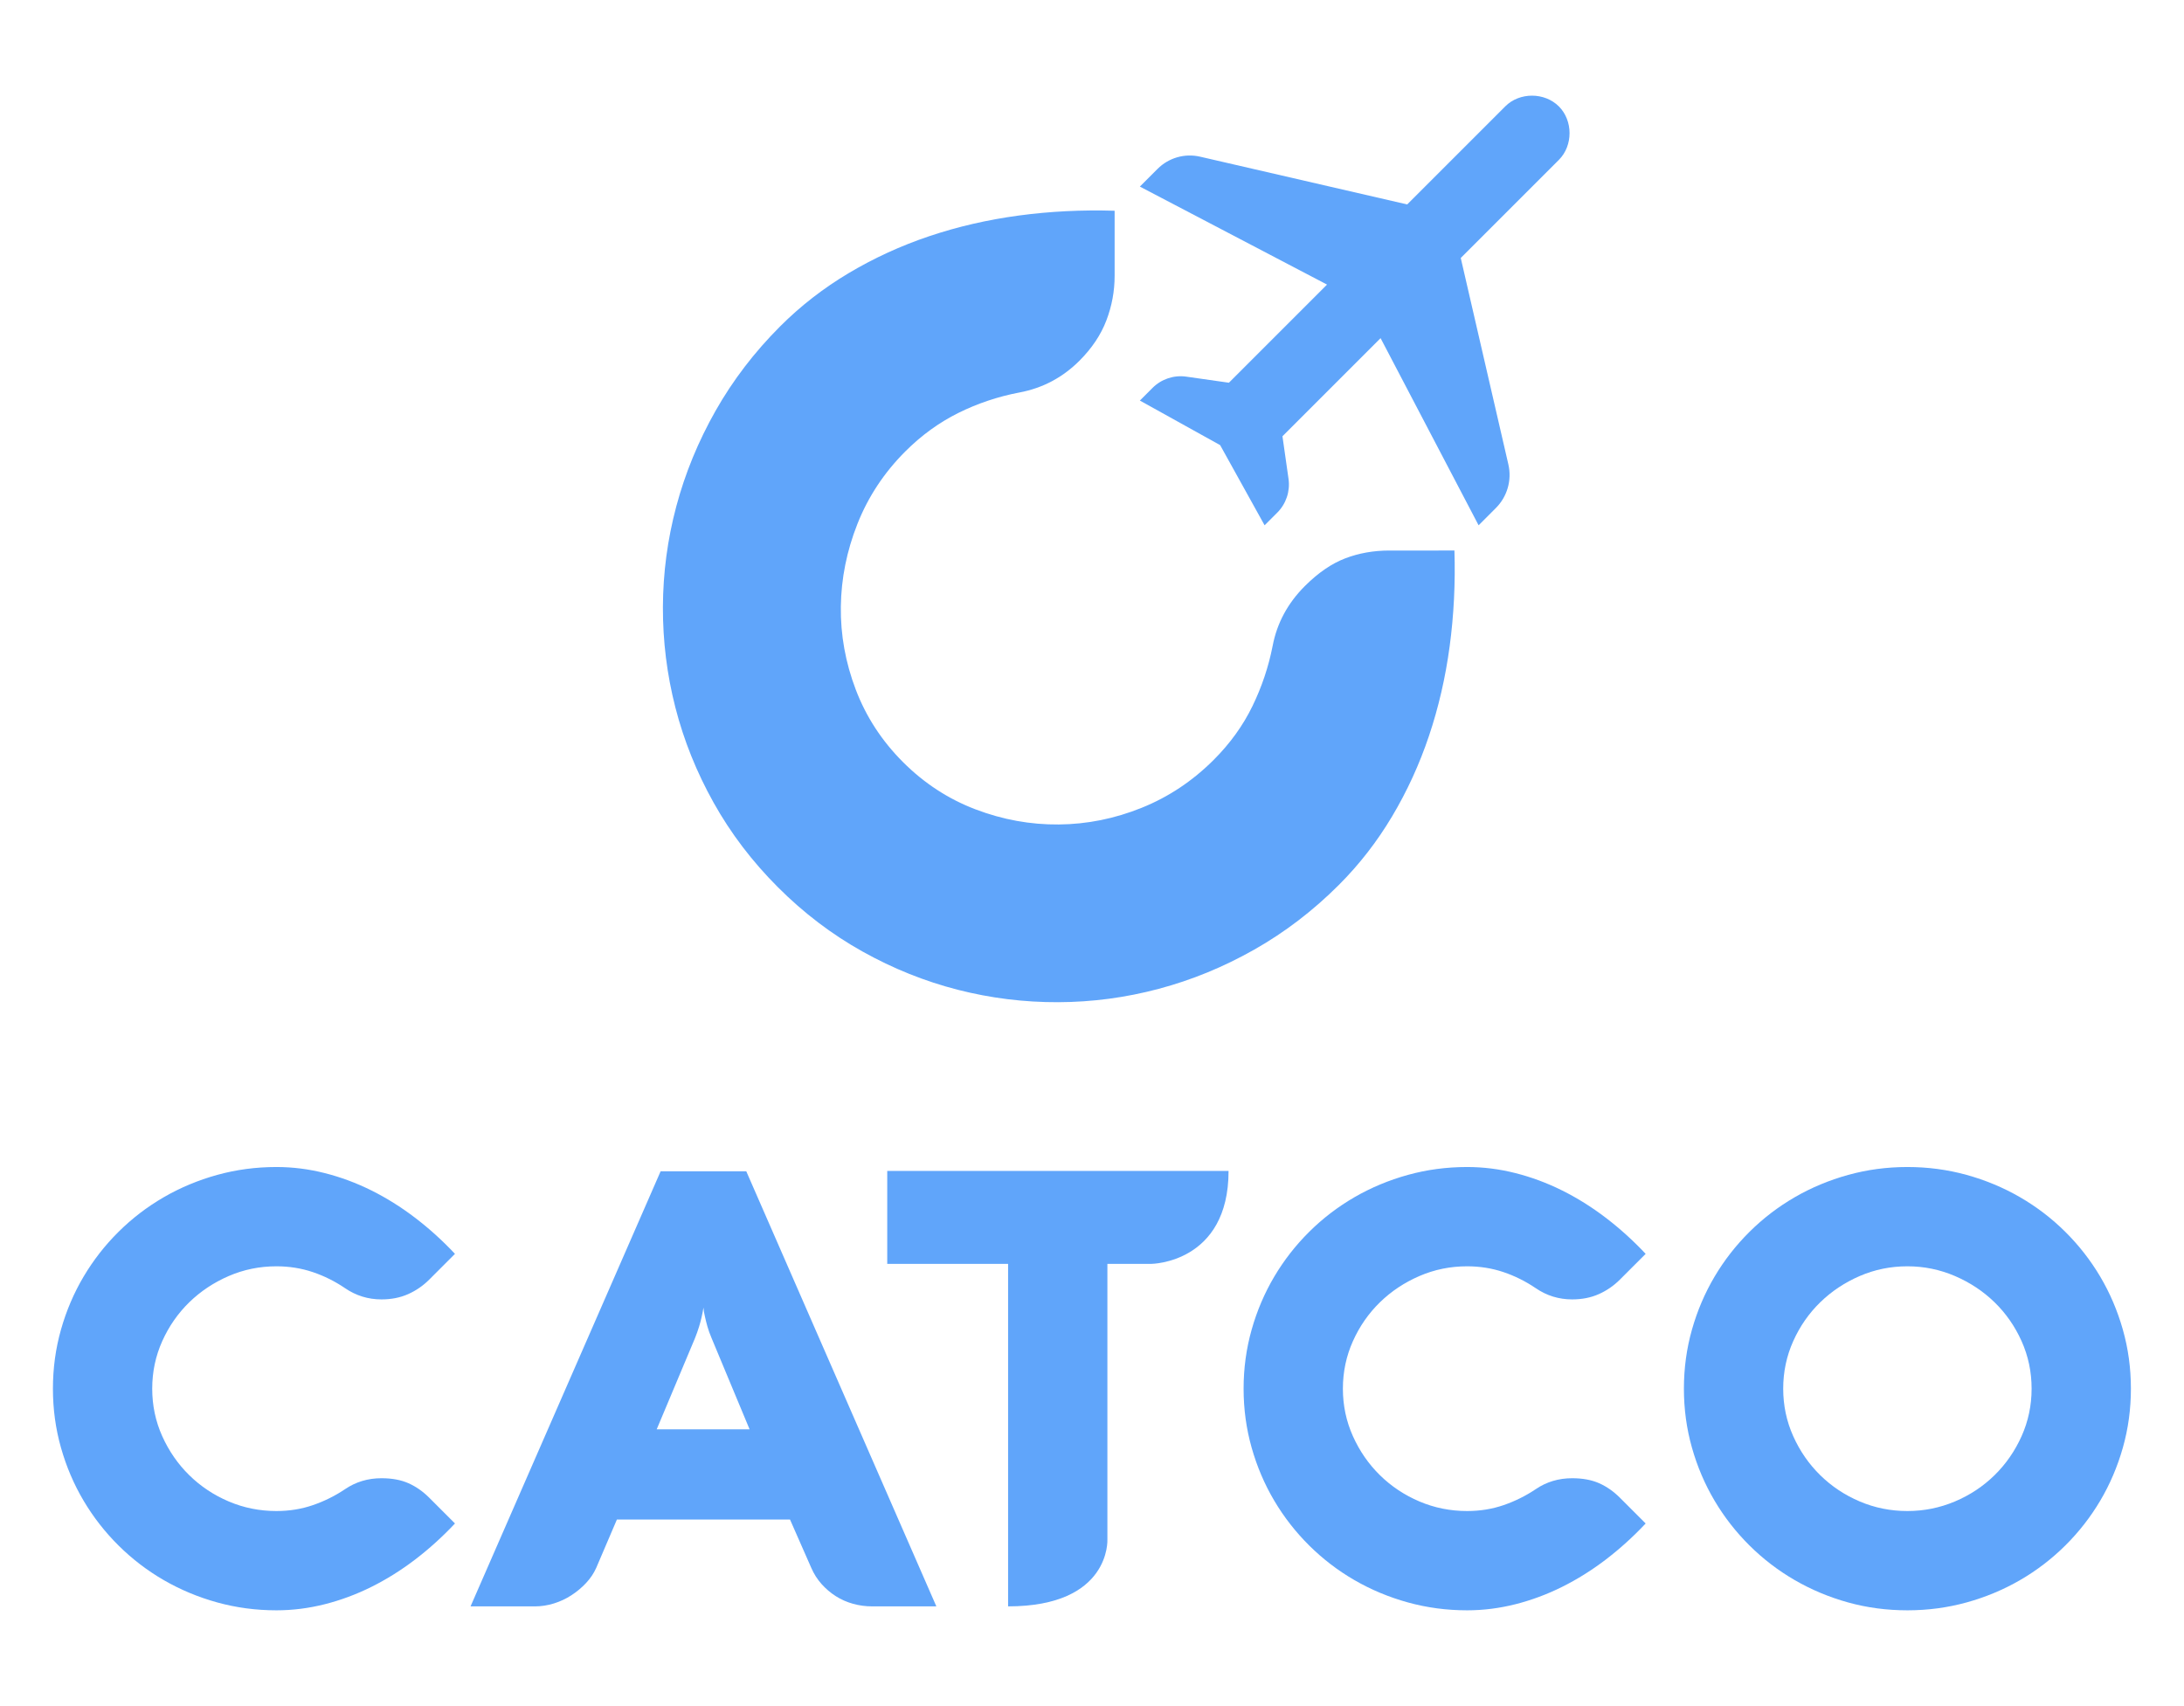 <?xml version="1.0" encoding="UTF-8" standalone="no"?><!DOCTYPE svg PUBLIC "-//W3C//DTD SVG 1.1//EN" "http://www.w3.org/Graphics/SVG/1.1/DTD/svg11.dtd"><svg width="100%" height="100%" viewBox="0 0 4267 3334" version="1.1" xmlns="http://www.w3.org/2000/svg" xmlns:xlink="http://www.w3.org/1999/xlink" xml:space="preserve" xmlns:serif="http://www.serif.com/" style="fill-rule:evenodd;clip-rule:evenodd;stroke-linejoin:round;stroke-miterlimit:2;"><g><path d="M297.392,2713.33c-0,32.84 6.517,63.78 19.572,92.857c13.074,29.077 30.668,54.488 52.801,76.233c22.152,21.745 47.854,38.854 77.144,51.307c29.252,12.453 60.289,18.699 93.148,18.699c25.276,0 49.115,-3.86 71.462,-11.58c22.346,-7.701 43.218,-18.098 62.596,-31.133c20.969,-14.238 44.693,-21.377 71.209,-21.377c20.542,0 38.175,3.279 52.781,9.796c14.626,6.537 28.108,15.926 40.367,28.185l50.415,50.434c-24.519,26.11 -50.531,49.639 -78.018,70.608c-27.486,20.95 -55.982,38.757 -85.427,53.383c-29.466,14.645 -59.842,25.915 -91.053,33.81c-31.27,7.914 -62.694,11.871 -94.332,11.871c-39.978,0 -78.541,-5.14 -115.707,-15.421c-37.186,-10.281 -71.985,-24.829 -104.418,-43.606c-32.433,-18.777 -61.898,-41.337 -88.396,-67.64c-26.516,-26.303 -49.251,-55.458 -68.222,-87.503c-19.009,-32.045 -33.713,-66.554 -44.188,-103.526c-10.494,-36.991 -15.731,-75.438 -15.731,-115.397c-0,-39.959 5.237,-78.406 15.731,-115.397c10.475,-36.972 25.179,-71.481 44.188,-103.526c18.971,-32.026 41.706,-61.2 68.222,-87.503c26.498,-26.303 55.963,-48.844 88.396,-67.64c32.433,-18.777 67.232,-33.306 104.418,-43.606c37.166,-10.281 75.729,-15.421 115.707,-15.421c31.638,-0 63.062,3.957 94.332,11.871c31.211,7.895 61.587,19.165 91.053,33.81c29.445,14.646 57.941,32.433 85.427,53.402c27.487,20.95 53.499,44.499 78.018,70.589l-50.415,50.434c-11.871,11.871 -25.527,21.26 -40.948,28.185c-15.422,6.925 -32.841,10.377 -52.2,10.377c-26.109,0 -49.852,-7.312 -71.209,-21.958c-19.786,-13.423 -40.852,-23.917 -63.178,-31.444c-22.347,-7.506 -45.973,-11.27 -70.88,-11.27c-32.859,0 -63.896,6.343 -93.148,18.991c-29.29,12.667 -54.992,29.775 -77.144,51.307c-22.133,21.57 -39.727,46.884 -52.801,75.942c-13.055,29.077 -19.572,60.036 -19.572,92.857" style="fill:#60a5fa;fill-rule:nonzero;"/><path d="M1283,2792.83l181.544,-0l-74.158,-177.974c-3.55,-8.322 -6.323,-16.023 -8.302,-23.142c-1.998,-7.119 -3.55,-13.443 -4.752,-18.99c-1.591,-6.324 -2.58,-12.26 -2.968,-17.807c-0.796,5.547 -1.979,11.677 -3.55,18.408c-1.183,5.528 -2.871,11.852 -5.043,18.99c-2.192,7.1 -4.83,14.626 -8.012,22.541l-74.759,177.974Zm7.701,-504.283l167.306,-0l371.408,850.183l-125.173,0c-13.055,0 -25.605,-1.687 -37.69,-5.063c-12.065,-3.355 -23.219,-8.302 -33.519,-14.819c-10.281,-6.537 -19.573,-14.452 -27.894,-23.743c-8.283,-9.292 -15.034,-19.863 -20.155,-31.735l-41.511,-94.331l-338.199,-0l-40.348,94.331c-4.733,10.688 -11.367,20.562 -19.863,29.659c-8.516,9.117 -18.098,17.109 -28.786,24.034c-10.669,6.925 -22.133,12.259 -34.392,16.023c-12.26,3.763 -24.538,5.644 -36.798,5.644l-125.755,0l371.369,-850.183Z" style="fill:#60a5fa;fill-rule:nonzero;"/><path d="M2249.61,2469.49l-86.029,-0l0,538.578c0,0 6.886,130.644 -194.016,130.644l-0,-669.222l-236.109,-0l-0,-181.544l666.855,0c0,180.186 -150.701,181.544 -150.701,181.544" style="fill:#60a5fa;fill-rule:nonzero;"/><path d="M2623.68,2713.33c0,32.84 6.537,63.78 19.592,92.857c13.054,29.077 30.648,54.488 52.781,76.233c22.152,21.745 47.854,38.854 77.145,51.307c29.271,12.453 60.288,18.699 93.148,18.699c25.294,0 49.134,-3.86 71.48,-11.58c22.347,-7.701 43.199,-18.098 62.597,-31.133c20.949,-14.238 44.692,-21.377 71.19,-21.377c20.542,0 38.174,3.279 52.781,9.796c14.645,6.537 28.107,15.926 40.367,28.185l50.434,50.434c-24.538,26.11 -50.531,49.639 -78.018,70.608c-27.487,20.95 -55.982,38.757 -85.447,53.383c-29.465,14.645 -59.842,25.915 -91.053,33.81c-31.25,7.914 -62.694,11.871 -94.331,11.871c-39.979,0 -78.542,-5.14 -115.708,-15.421c-37.166,-10.281 -71.985,-24.829 -104.418,-43.606c-32.433,-18.777 -61.898,-41.337 -88.395,-67.64c-26.498,-26.303 -49.251,-55.458 -68.222,-87.503c-18.991,-32.045 -33.713,-66.554 -44.188,-103.526c-10.475,-36.991 -15.732,-75.438 -15.732,-115.397c0,-39.959 5.257,-78.406 15.732,-115.397c10.475,-36.972 25.197,-71.481 44.188,-103.526c18.971,-32.026 41.724,-61.2 68.222,-87.503c26.497,-26.303 55.962,-48.844 88.395,-67.64c32.433,-18.777 67.252,-33.306 104.418,-43.606c37.166,-10.281 75.729,-15.421 115.708,-15.421c31.637,-0 63.081,3.957 94.331,11.871c31.211,7.895 61.588,19.165 91.053,33.81c29.465,14.646 57.96,32.433 85.447,53.402c27.487,20.95 53.48,44.499 78.018,70.589l-50.434,50.434c-11.872,11.871 -25.508,21.26 -40.949,28.185c-15.421,6.925 -32.821,10.377 -52.199,10.377c-26.11,0 -49.853,-7.312 -71.19,-21.958c-19.805,-13.423 -40.852,-23.917 -63.179,-31.444c-22.346,-7.506 -45.992,-11.27 -70.898,-11.27c-32.86,0 -63.877,6.343 -93.148,18.991c-29.291,12.667 -54.993,29.775 -77.145,51.307c-22.133,21.57 -39.727,46.884 -52.781,75.942c-13.055,29.077 -19.592,60.036 -19.592,92.857" style="fill:#60a5fa;fill-rule:nonzero;"/><path d="M3483.94,2713.33c-0,32.84 6.537,63.78 19.591,92.857c13.036,29.077 30.629,54.488 52.782,76.233c22.152,21.745 47.854,38.854 77.144,51.307c29.272,12.453 60.289,18.699 93.148,18.699c32.414,0 63.353,-6.246 92.838,-18.699c29.465,-12.453 55.264,-29.562 77.416,-51.307c22.152,-21.745 39.766,-47.156 52.82,-76.233c13.036,-29.077 19.573,-60.017 19.573,-92.857c-0,-32.821 -6.537,-63.78 -19.573,-92.857c-13.054,-29.058 -30.668,-54.372 -52.82,-75.942c-22.152,-21.532 -47.951,-38.64 -77.416,-51.307c-29.485,-12.648 -60.424,-18.991 -92.838,-18.991c-32.859,0 -63.876,6.343 -93.148,18.991c-29.29,12.667 -54.992,29.775 -77.144,51.307c-22.153,21.57 -39.746,46.884 -52.782,75.942c-13.054,29.077 -19.591,60.036 -19.591,92.857m-193.997,-0c-0,-39.959 5.237,-78.406 15.731,-115.397c10.475,-36.972 25.198,-71.481 44.188,-103.526c18.971,-32.026 41.725,-61.2 68.222,-87.503c26.498,-26.303 55.963,-48.844 88.396,-67.64c32.433,-18.777 67.252,-33.306 104.418,-43.606c37.185,-10.281 75.729,-15.421 115.707,-15.421c39.921,-0 78.503,5.14 115.688,15.421c37.166,10.3 71.985,24.829 104.399,43.606c32.433,18.796 61.898,41.337 88.396,67.64c26.497,26.303 49.25,55.477 68.241,87.503c18.971,32.045 33.713,66.554 44.188,103.526c10.494,36.991 15.751,75.438 15.751,115.397c-0,39.959 -5.257,78.406 -15.751,115.397c-10.475,36.972 -25.217,71.481 -44.188,103.526c-18.991,32.045 -41.744,61.2 -68.241,87.503c-26.498,26.303 -55.963,48.863 -88.396,67.64c-32.414,18.777 -67.233,33.325 -104.399,43.606c-37.185,10.281 -75.767,15.421 -115.688,15.421c-40.347,0 -79.007,-5.14 -115.998,-15.421c-36.992,-10.281 -71.694,-24.829 -104.127,-43.606c-32.433,-18.777 -61.898,-41.337 -88.396,-67.64c-26.497,-26.303 -49.251,-55.458 -68.222,-87.503c-18.99,-32.045 -33.713,-66.554 -44.188,-103.526c-10.494,-36.991 -15.731,-75.438 -15.731,-115.397" style="fill:#60a5fa;fill-rule:nonzero;"/><path d="M3045.68,207.935c-27.913,-27.913 -76.776,-28.087 -104.651,-0.213l-191.708,191.727l-404.656,-93.322c-29.931,-6.906 -61.316,2.095 -83.042,23.82l-34.605,34.625l365.666,191.495l-191.707,191.727l-83.352,-11.871c-24.17,-3.434 -48.572,4.694 -65.836,21.977l-24.771,24.771l156.85,87.077l86.844,156.636l24.751,-24.732c17.283,-17.303 25.43,-41.724 21.997,-65.952l-11.852,-83.275l191.708,-191.727l191.514,365.686l33.694,-33.713c22.307,-22.288 31.54,-54.488 24.46,-85.195l-93.031,-403.395l191.727,-191.727c27.874,-27.875 27.7,-76.719 -0,-104.419" style="fill:#60a5fa;fill-rule:nonzero;"/><path d="M1764.29,1489.1c41.395,41.375 88.59,72.14 141.681,92.333c53.092,20.174 107.289,30.028 162.612,29.524c55.303,-0.485 109.248,-11.329 161.835,-32.53c52.587,-21.163 99.549,-52.432 140.944,-93.808c31.871,-31.89 57.049,-66.786 75.496,-104.67c18.428,-37.864 31.618,-77.242 39.61,-118.113c8.477,-44.343 29.407,-83.236 62.81,-116.639c25.915,-25.895 52.199,-43.974 78.871,-54.177c26.653,-10.223 55.458,-15.344 86.34,-15.325l127.113,-0.019c1.979,63.819 -1.144,126.24 -9.35,187.285c-8.224,61.064 -21.686,119.393 -40.386,174.929c-18.68,55.575 -42.733,108.045 -72.121,157.354c-29.426,49.368 -64.051,93.944 -103.933,133.825c-50.337,50.357 -105.426,92.469 -165.23,126.357c-59.783,33.888 -121.973,59.435 -186.509,76.621c-64.556,17.226 -130.081,25.935 -196.615,26.168c-66.535,0.252 -131.963,-7.837 -196.247,-24.305c-64.304,-16.45 -126.338,-41.356 -186.16,-74.759c-59.784,-33.384 -114.874,-75.244 -165.211,-125.601c-50.337,-50.337 -92.178,-105.407 -125.6,-165.21c-33.384,-59.803 -58.31,-121.857 -74.759,-186.16c-16.449,-64.284 -24.538,-129.694 -24.306,-196.228c0.253,-66.534 8.962,-132.079 26.168,-196.615c17.206,-64.537 42.753,-126.706 76.621,-186.529c33.888,-59.784 76,-114.873 126.357,-165.23c39.882,-39.882 84.477,-74.487 133.825,-103.914c49.328,-29.387 101.78,-53.44 157.374,-72.14c55.555,-18.66 113.865,-32.142 174.909,-40.367c61.064,-8.205 123.486,-11.328 187.285,-9.369l0,127.133c0,29.892 -5.334,58.93 -16.08,87.077c-10.688,28.165 -28.302,54.468 -52.685,78.871c-32.898,32.879 -72.023,53.576 -117.375,62.053c-41.861,7.992 -81.626,21.318 -119.258,39.979c-37.612,18.699 -72.12,43.742 -103.545,75.147c-41.356,41.375 -72.508,88.473 -93.419,141.293c-20.95,52.839 -31.793,106.804 -32.55,161.855c-0.737,55.089 8.982,109.151 29.155,162.242c20.193,53.073 50.977,100.306 92.333,141.662" style="fill:#60a5fa;fill-rule:nonzero;"/></g></svg>